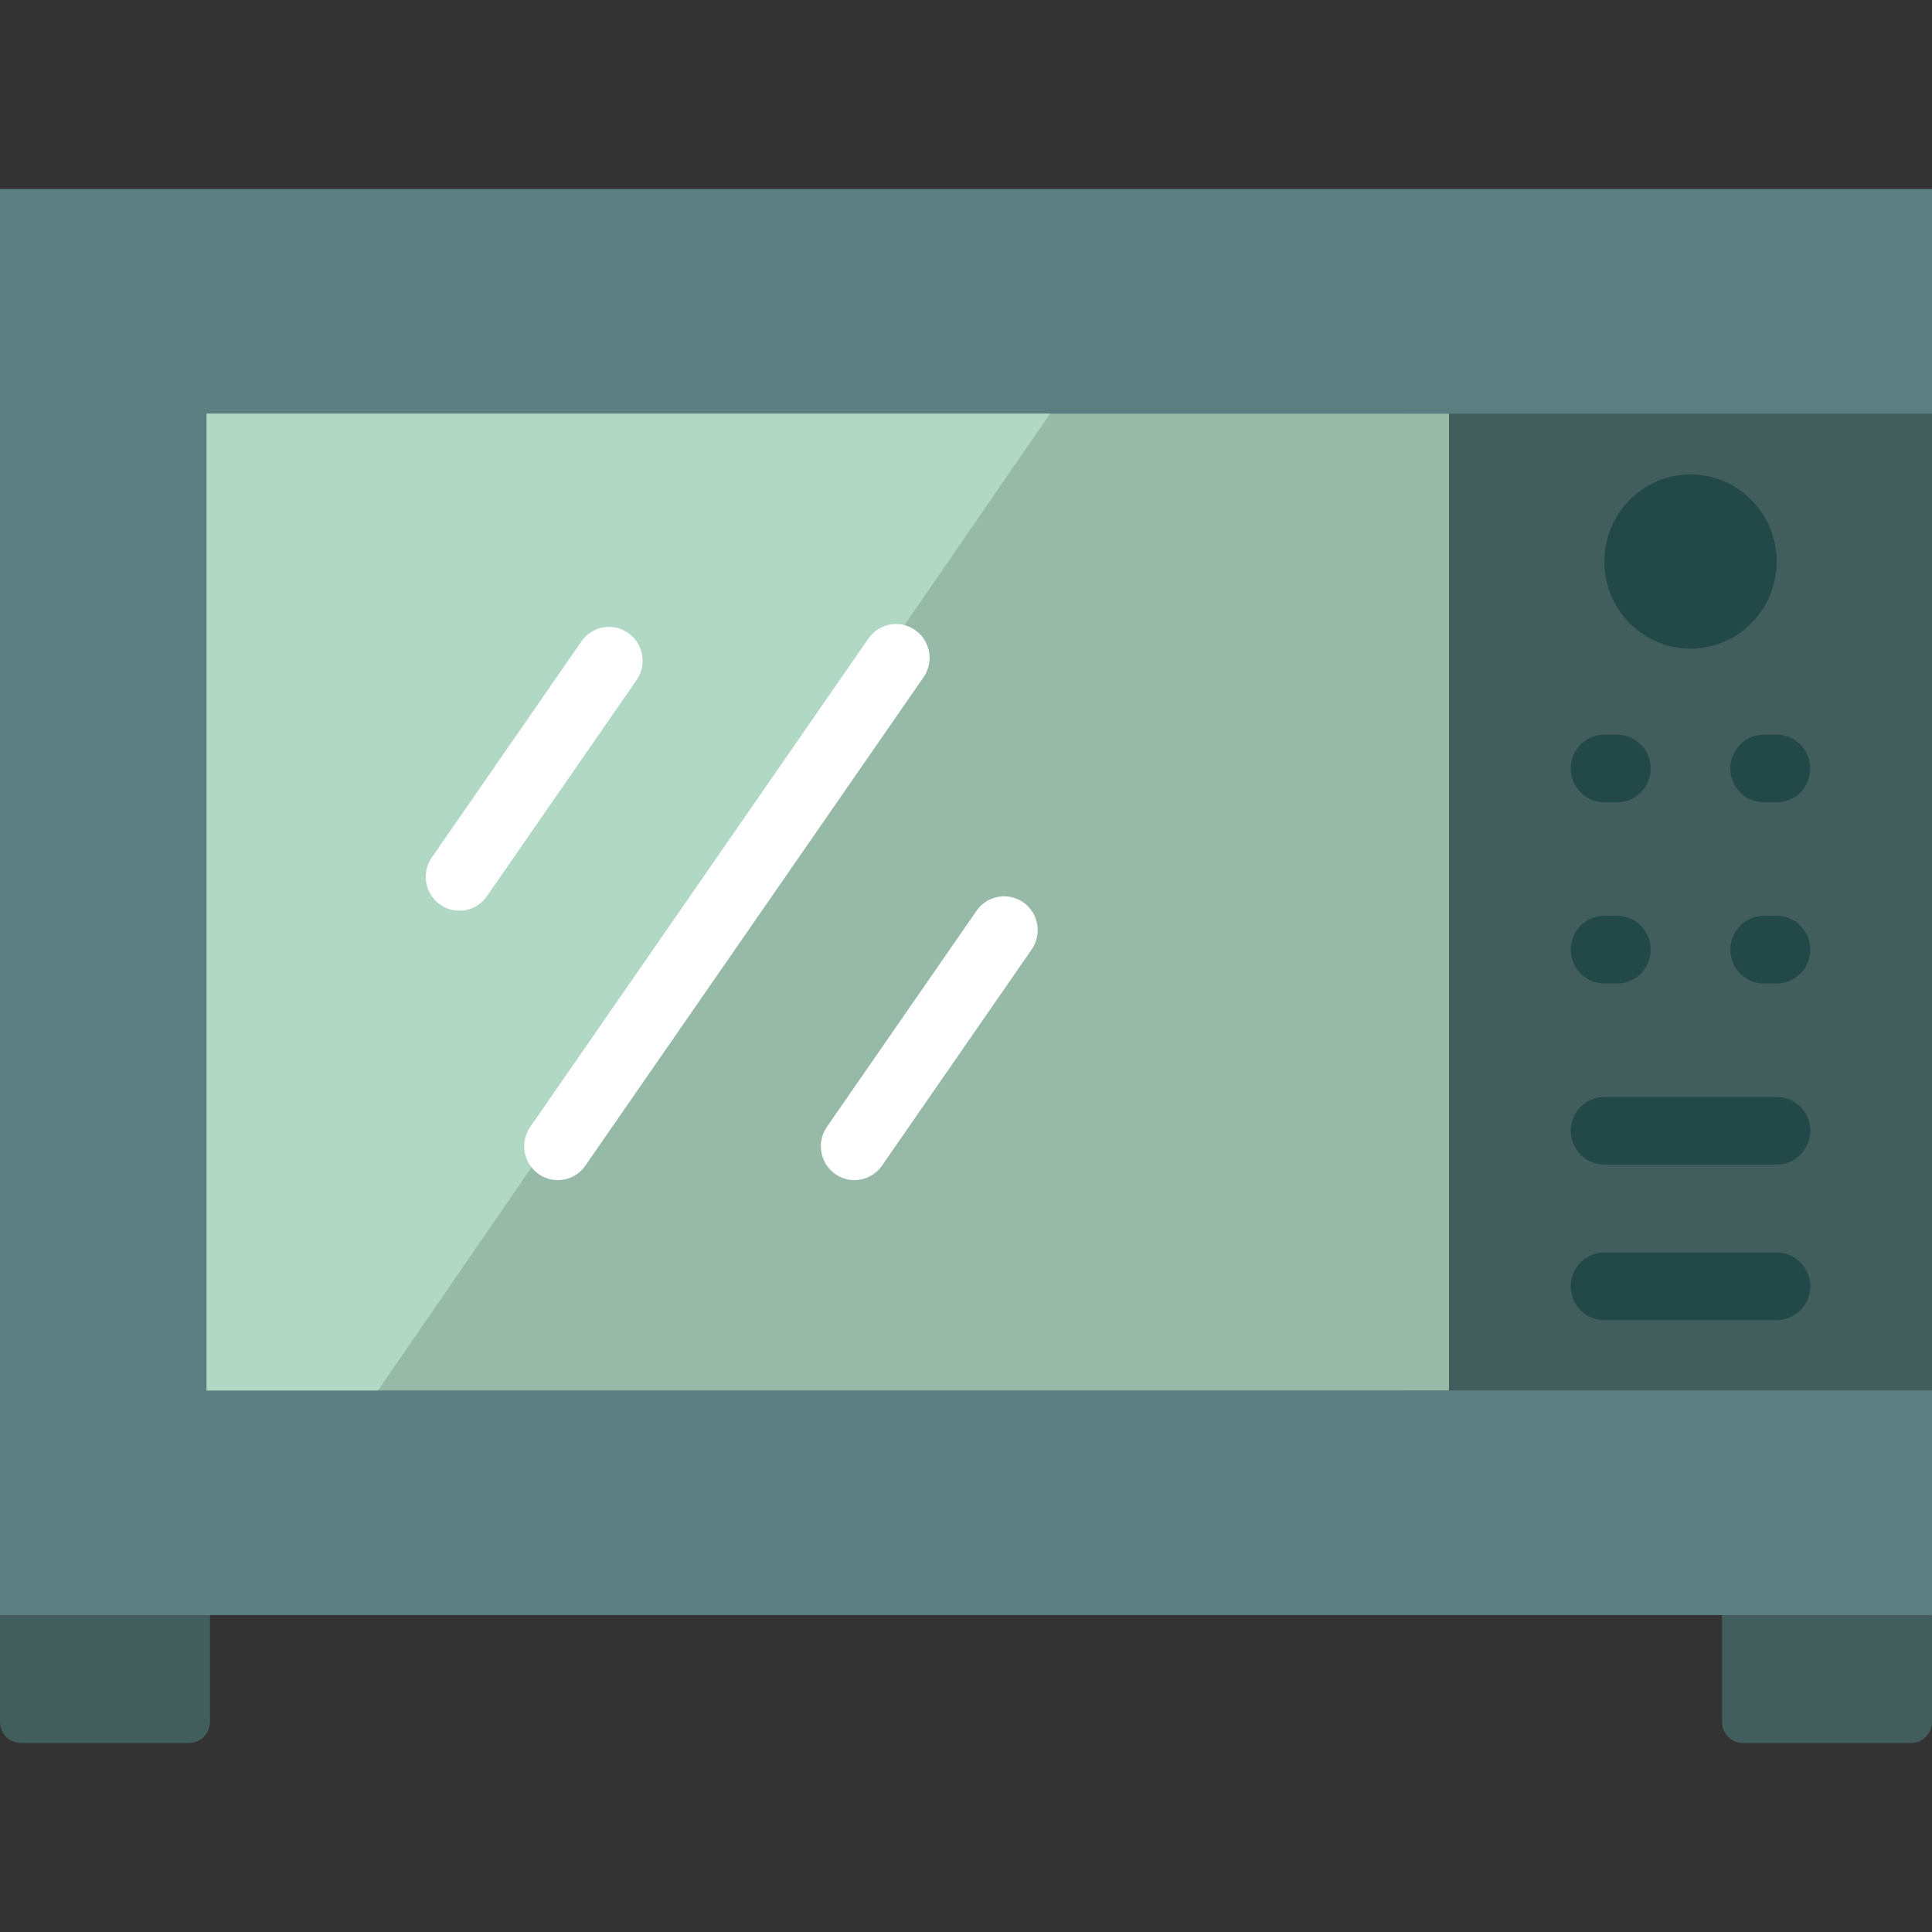 <?xml version="1.0" encoding="iso-8859-1"?>
<!-- Uploaded to: SVG Repo, www.svgrepo.com, Generator: SVG Repo Mixer Tools -->
<svg height="800px" width="800px" version="1.1" id="Layer_1" xmlns="http://www.w3.org/2000/svg" xmlns:xlink="http://www.w3.org/1999/xlink" 
	 viewBox="0 0 512 512" xml:space="preserve">
<rect x="0" y="0" width="512" height="512" fill="#333333" stroke="none"/>
<path style="fill:#415E5C;" d="M55.652,377.867v78.443c0,3.094-2.492,5.603-5.565,5.603H5.565c-3.073,0-5.565-2.509-5.565-5.603
	v-78.443c0-3.094,2.492-5.603,5.565-5.603h44.522C53.16,372.264,55.652,374.773,55.652,377.867z M506.435,372.264h-44.522
	c-3.073,0-5.565,2.509-5.565,5.603v78.443c0,3.094,2.492,5.603,5.565,5.603h44.522c3.073,0,5.565-2.509,5.565-5.603v-78.443
	C512,374.773,509.508,372.264,506.435,372.264z"/>
<path style="fill:#5B7F81;" d="M0,50.087h511.998v377.932H0V50.087L0,50.087z"/>
<path style="fill:#415E5C;" d="M512,109.62v258.864H371.975V109.62H512z"/>
<path style="fill:#97BAA8;" d="M54.756,109.62h329.243v258.864H54.756V109.62L54.756,109.62z"/>
<path style="fill:#B1D7C5;" d="M100.174,368.484H54.756V109.62h223.505L100.174,368.484z"/>
<path style="fill:#234848;" d="M425.173,148.814c0-12.75,10.218-23.085,22.827-23.085c12.606,0,22.83,10.335,22.83,23.085
	c0,12.749-10.223,23.085-22.83,23.085C435.39,171.897,425.173,161.563,425.173,148.814z M470.83,242.697h-3.369
	c-4.917,0-8.904,4.014-8.904,8.964s3.987,8.964,8.904,8.964h3.369c4.917,0,8.904-4.014,8.904-8.964S475.747,242.697,470.83,242.697z
	 M458.555,203.651c0,4.951,3.987,8.964,8.904,8.964h3.369c4.917,0,8.904-4.014,8.904-8.964c0-4.951-3.987-8.964-8.904-8.964h-3.369
	C462.542,194.686,458.555,198.701,458.555,203.651z M425.173,212.616h3.369c4.917,0,8.904-4.014,8.904-8.964
	c0-4.951-3.987-8.964-8.904-8.964h-3.369c-4.917,0-8.904,4.014-8.904,8.964C416.268,208.602,420.254,212.616,425.173,212.616z
	 M425.173,260.627h3.369c4.917,0,8.904-4.014,8.904-8.964s-3.987-8.964-8.904-8.964h-3.369c-4.917,0-8.904,4.014-8.904,8.964
	S420.254,260.627,425.173,260.627z M470.83,290.702h-45.657c-4.917,0-8.904,4.014-8.904,8.964s3.987,8.964,8.904,8.964h45.657
	c4.917,0,8.904-4.014,8.904-8.964S475.747,290.702,470.83,290.702z M470.83,331.922h-45.657c-4.917,0-8.904,4.014-8.904,8.964
	s3.987,8.964,8.904,8.964h45.657c4.917,0,8.904-4.014,8.904-8.964S475.747,331.922,470.83,331.922z"/>
<path style="fill:#FFFFFF;" d="M244.753,179.462l-89.626,129.437c-1.731,2.5-4.499,3.839-7.312,3.839
	c-1.759,0-3.533-0.522-5.084-1.612c-4.035-2.832-5.024-8.42-2.212-12.482l89.626-129.437c2.812-4.061,8.362-5.059,12.397-2.227
	C246.575,169.811,247.564,175.4,244.753,179.462z M166.49,167.746c-4.035-2.833-9.584-1.835-12.397,2.227l-39.663,57.278
	c-2.813,4.062-1.822,9.649,2.212,12.481c1.552,1.09,3.327,1.612,5.084,1.612c2.813,0,5.581-1.339,7.312-3.839l39.663-57.278
	C171.514,176.165,170.525,170.577,166.49,167.746z M271.191,239.141c-4.034-2.832-9.584-1.835-12.397,2.227l-39.663,57.277
	c-2.813,4.061-1.822,9.65,2.212,12.482c1.552,1.09,3.327,1.612,5.084,1.612c2.813,0,5.581-1.339,7.312-3.839l39.663-57.277
	C276.216,247.56,275.226,241.972,271.191,239.141z"/>
</svg>